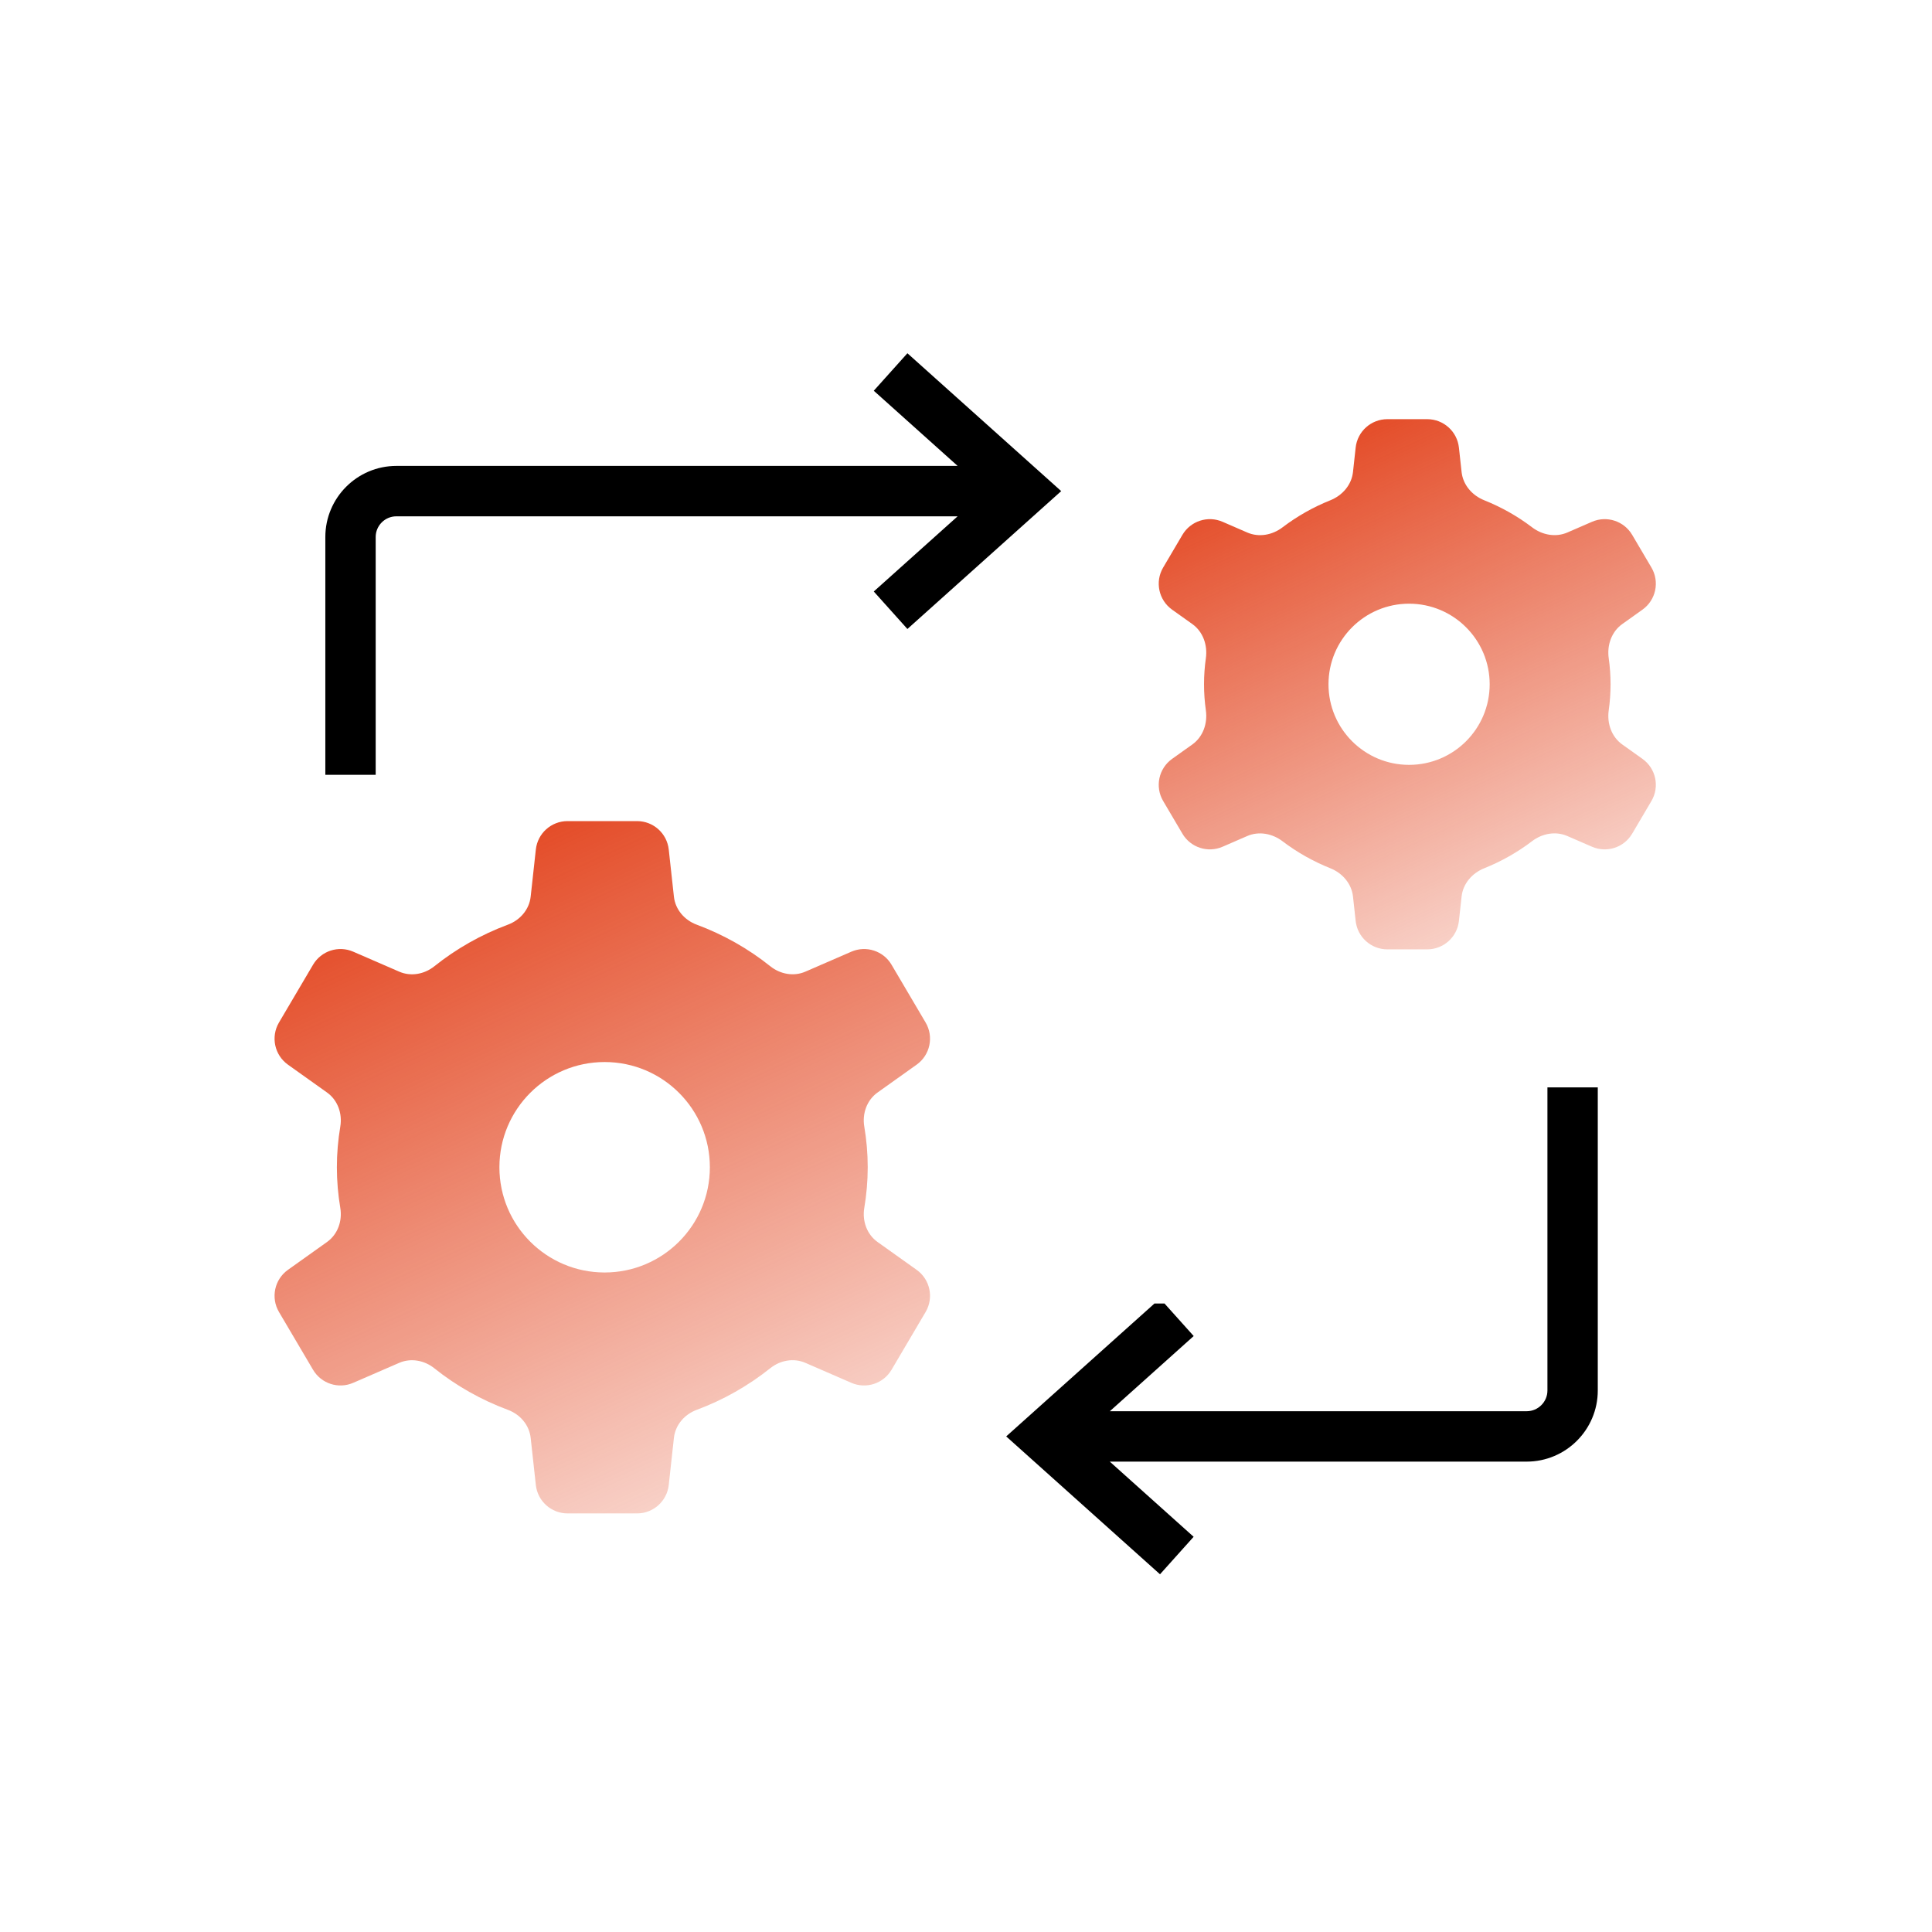 <svg width="360" height="360" viewBox="0 0 360 360" fill="none" xmlns="http://www.w3.org/2000/svg">
<path d="M169.255 114.025L194.369 91.512L169.255 69L165.993 72.636L184.319 89.066H73.858C67.797 89.066 62.871 94.003 62.871 100.063V142.124H67.753V100.063C67.753 96.703 70.486 93.959 73.858 93.959H184.319L165.993 110.388L169.255 114.025Z" fill="black" stroke="black" stroke-width="4.5"/>
<path d="M215.977 245.143L190.863 267.655L215.977 290.168L219.239 286.531L200.913 270.101H284.475C290.536 270.101 295.473 265.165 295.473 259.104V204.867H290.591V259.104C290.591 262.465 287.847 265.209 284.486 265.209H200.924L219.25 248.779L215.988 245.143H215.977Z" fill="black" stroke="black" stroke-width="4.5"/>
<path d="M125.574 167.077C125.838 169.478 127.542 171.45 129.807 172.292C134.822 174.155 139.45 176.78 143.529 180.044C145.384 181.528 147.897 181.998 150.076 181.051L158.642 177.33C161.392 176.136 164.602 177.178 166.125 179.762L172.473 190.529C174.039 193.184 173.314 196.595 170.804 198.383L163.519 203.574C161.521 204.998 160.64 207.5 161.047 209.92C161.462 212.389 161.687 214.92 161.687 217.501C161.687 220.082 161.462 222.612 161.047 225.081C160.64 227.501 161.521 230.002 163.519 231.427L170.804 236.618C173.314 238.406 174.039 241.817 172.473 244.472L166.125 255.239C164.602 257.823 161.392 258.865 158.642 257.671L150.062 253.944C147.89 253 145.385 253.463 143.535 254.941C139.44 258.212 134.823 260.842 129.806 262.708C127.542 263.551 125.838 265.523 125.574 267.924L124.611 276.708C124.281 279.72 121.737 282.001 118.707 282.001H105.751C102.72 282.001 100.176 279.72 99.846 276.708L98.883 267.925C98.62 265.523 96.916 263.55 94.651 262.709C89.635 260.845 85.007 258.221 80.928 254.957C79.073 253.473 76.56 253.003 74.381 253.95L65.816 257.67C63.066 258.865 59.856 257.823 58.333 255.239L51.984 244.472C50.419 241.817 51.144 238.406 53.653 236.618L60.938 231.427C62.936 230.002 63.817 227.501 63.41 225.081C62.995 222.612 62.772 220.082 62.772 217.501C62.772 214.92 62.995 212.389 63.41 209.92C63.817 207.5 62.936 204.998 60.938 203.574L53.653 198.383C51.144 196.595 50.419 193.184 51.984 190.529L58.333 179.762C59.856 177.178 63.066 176.136 65.816 177.331L74.395 181.057C76.567 182.001 79.072 181.538 80.922 180.06C85.017 176.789 89.635 174.159 94.651 172.293C96.916 171.45 98.62 169.478 98.883 167.076L99.846 158.293C100.176 155.281 102.72 153 105.751 153H118.707C121.737 153 124.281 155.281 124.611 158.293L125.574 167.077ZM112.665 197.895C101.836 197.895 93.057 206.674 93.057 217.503C93.057 228.332 101.836 237.11 112.665 237.11C123.494 237.11 132.273 228.332 132.273 217.503C132.273 206.674 123.494 197.895 112.665 197.895Z" fill="url(#paint0_linear_2373_48577)"/>
<path d="M272.347 87.955C272.61 90.357 274.319 92.32 276.563 93.216C279.78 94.501 282.776 96.198 285.477 98.253C287.368 99.691 289.875 100.17 292.054 99.223L296.646 97.229C299.396 96.034 302.606 97.077 304.129 99.66L307.718 105.748C309.284 108.402 308.559 111.813 306.049 113.602L302.285 116.284C300.286 117.708 299.418 120.21 299.761 122.64C299.985 124.231 300.104 125.853 300.104 127.503C300.104 129.152 299.985 130.775 299.761 132.366C299.418 134.796 300.286 137.297 302.285 138.722L306.049 141.404C308.559 143.192 309.284 146.603 307.718 149.258L304.129 155.346C302.606 157.929 299.396 158.972 296.646 157.777L292.04 155.777C289.868 154.833 287.369 155.305 285.484 156.738C282.774 158.798 279.781 160.5 276.563 161.787C274.319 162.685 272.61 164.648 272.347 167.05L271.848 171.607C271.517 174.62 268.973 176.9 265.943 176.9H258.513C255.483 176.9 252.939 174.62 252.609 171.607L252.109 167.05C251.846 164.648 250.137 162.685 247.893 161.789C244.677 160.505 241.681 158.807 238.979 156.753C237.088 155.315 234.581 154.836 232.402 155.783L227.81 157.777C225.06 158.972 221.85 157.929 220.327 155.346L216.738 149.258C215.172 146.603 215.897 143.192 218.407 141.404L222.171 138.722C224.17 137.297 225.038 134.796 224.696 132.366C224.471 130.775 224.352 129.152 224.352 127.503C224.352 125.853 224.471 124.231 224.696 122.64C225.038 120.21 224.17 117.708 222.171 116.284L218.407 113.602C215.897 111.813 215.172 108.402 216.738 105.748L220.327 99.66C221.85 97.077 225.06 96.034 227.81 97.229L232.416 99.229C234.588 100.173 237.087 99.701 238.972 98.268C241.683 96.207 244.676 94.505 247.893 93.218C250.137 92.32 251.846 90.357 252.109 87.955L252.608 83.398C252.939 80.386 255.483 78.106 258.513 78.106H265.943C268.973 78.106 271.518 80.386 271.848 83.398L272.347 87.955ZM262.562 112.488C254.268 112.489 247.545 119.212 247.545 127.505C247.545 135.798 254.268 142.521 262.562 142.521C270.855 142.521 277.579 135.798 277.579 127.505C277.579 119.211 270.855 112.488 262.562 112.488Z" fill="url(#paint1_linear_2373_48577)"/>
<defs>
<linearGradient id="paint0_linear_2373_48577" x1="73.192" y1="146.485" x2="150.645" y2="316.726" gradientUnits="userSpaceOnUse">
<stop stop-color="#E13911"/>
<stop offset="1" stop-color="#E13911" stop-opacity="0"/>
</linearGradient>
<linearGradient id="paint1_linear_2373_48577" x1="232.622" y1="73.116" x2="292.32" y2="203.054" gradientUnits="userSpaceOnUse">
<stop stop-color="#E13911"/>
<stop offset="1" stop-color="#E13911" stop-opacity="0"/>
</linearGradient>
</defs>
</svg>
